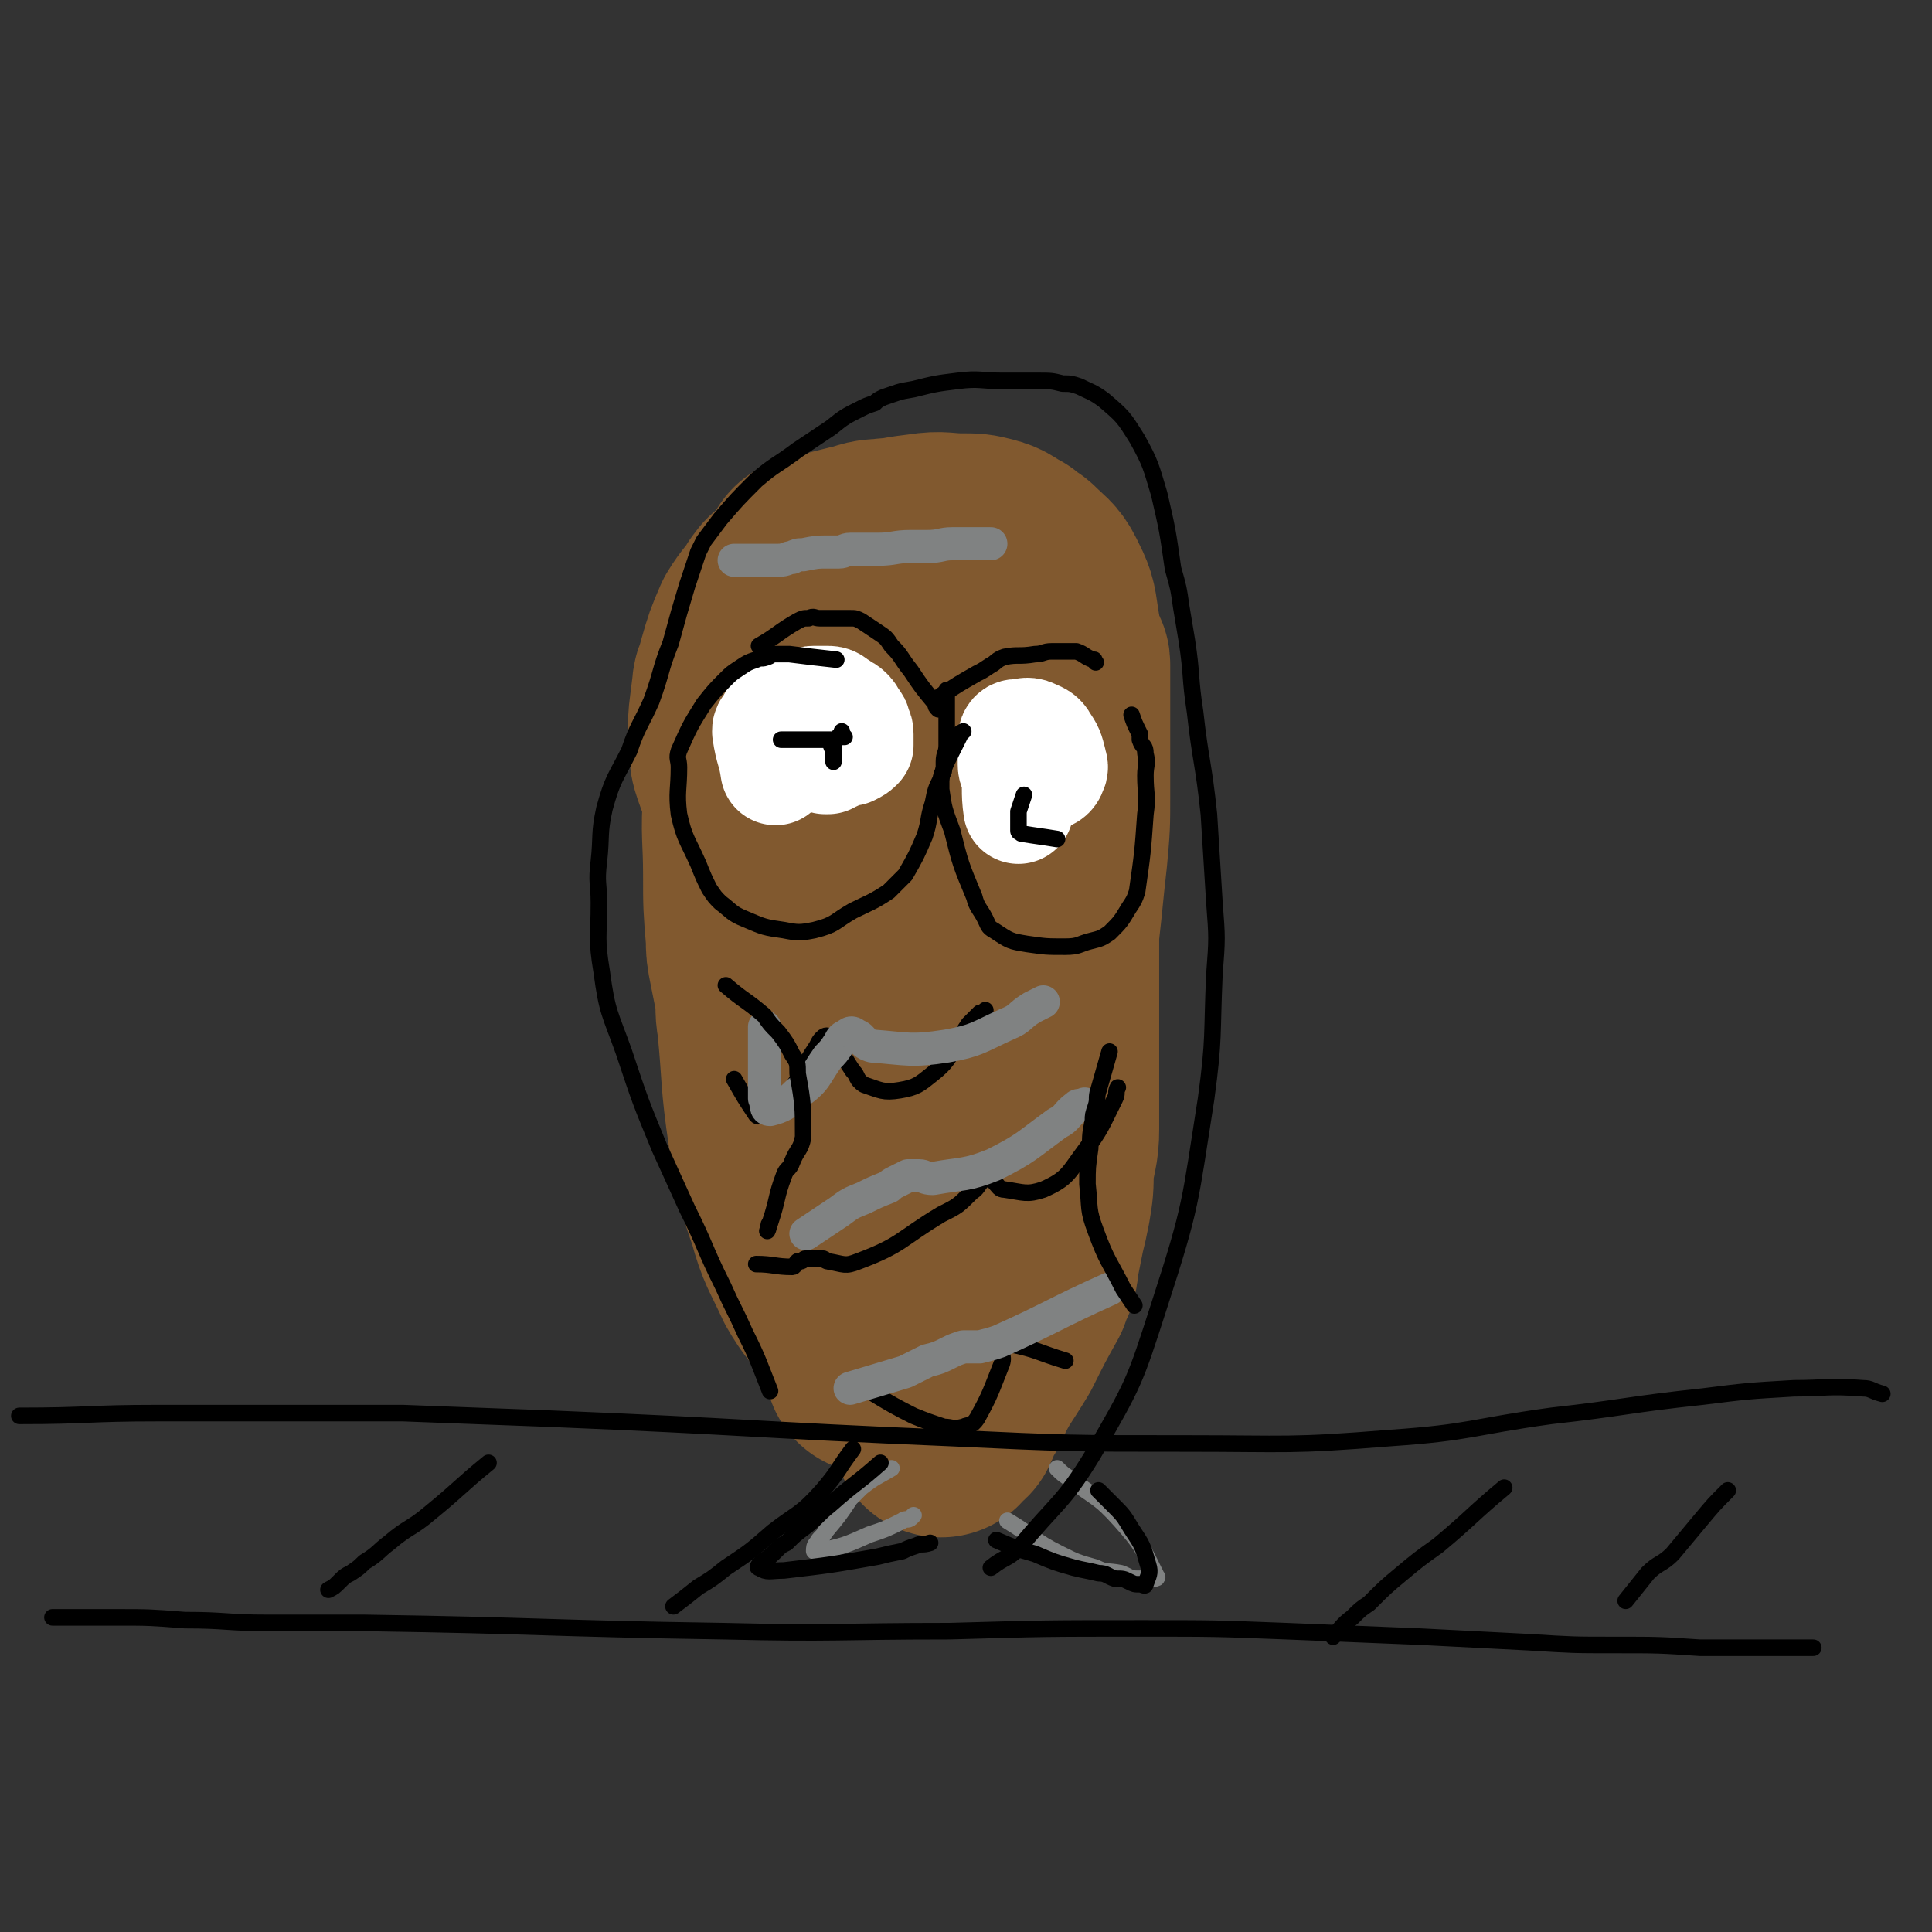 <svg viewBox='0 0 700 700' version='1.1' xmlns='http://www.w3.org/2000/svg' xmlns:xlink='http://www.w3.org/1999/xlink'><rect x="0" y="0" width="700" height="700" fill="#333333" stroke="none"/><g fill='none' stroke='#81592F' stroke-width='80' stroke-linecap='round' stroke-linejoin='round'><path d='M313,202c0,0 0,0 0,0 -7,2 -7,1 -13,3 -1,0 -1,0 -2,1 -1,1 -1,1 -2,2 -2,2 -2,2 -3,3 -7,9 -7,8 -13,17 -4,6 -4,7 -7,13 -1,4 -1,4 -2,8 -1,4 -1,4 -1,9 0,6 -2,7 1,12 7,11 10,11 21,20 3,3 4,3 8,6 6,2 6,2 12,4 3,1 3,1 6,1 4,0 5,1 9,0 7,-3 7,-3 14,-8 6,-5 6,-6 12,-12 4,-4 4,-4 8,-9 2,-2 2,-2 4,-5 2,-3 2,-3 3,-7 1,-4 2,-5 2,-9 0,-7 0,-7 -2,-14 -2,-6 -2,-6 -6,-12 -2,-4 -2,-4 -5,-7 -2,-2 -2,-3 -5,-5 -1,0 -1,0 -2,0 -3,-2 -3,-2 -6,-3 -4,-1 -4,0 -8,0 -7,1 -7,0 -13,2 -8,2 -8,2 -15,5 -8,4 -8,4 -15,8 -7,4 -6,5 -12,9 -3,3 -4,2 -6,5 -2,3 -2,3 -4,5 -1,3 -2,3 -2,5 -1,8 -1,8 -1,15 0,4 0,4 1,7 2,3 2,3 4,5 4,3 4,4 8,6 5,2 5,2 11,3 10,2 10,2 20,1 14,-2 15,-1 28,-6 13,-5 14,-6 24,-15 7,-5 7,-6 11,-13 4,-7 4,-7 5,-15 1,-5 1,-5 0,-11 -1,-7 -1,-7 -4,-13 -2,-4 -3,-4 -7,-8 -1,-1 -2,-1 -4,-3 -4,-2 -4,-3 -8,-4 -4,-1 -4,-1 -9,-1 -6,0 -7,-1 -13,0 -8,1 -8,1 -15,3 -8,1 -8,1 -15,4 -6,3 -6,3 -12,6 -4,3 -4,3 -7,5 -2,1 -2,2 -3,3 -3,5 -4,5 -7,10 -3,7 -3,7 -5,14 -2,7 -2,7 -3,15 -1,7 0,7 0,13 0,4 0,4 1,7 1,3 1,3 3,4 2,2 2,2 4,3 8,2 8,2 16,3 6,1 6,1 12,1 3,0 3,0 7,0 2,0 2,0 4,0 2,0 3,0 5,-1 6,-2 6,-1 12,-5 7,-4 7,-4 14,-11 10,-10 10,-11 19,-22 3,-5 3,-5 5,-10 1,-2 1,-2 1,-4 1,-3 1,-3 1,-5 0,-3 0,-3 -1,-5 -2,-3 -2,-3 -4,-5 -4,-4 -4,-4 -7,-7 -5,-4 -5,-4 -9,-7 -3,-2 -3,-2 -6,-3 -3,-2 -3,-2 -6,-3 -4,-1 -4,-1 -8,-1 -5,0 -5,-1 -11,0 -5,0 -5,1 -10,2 -4,1 -4,1 -8,2 -4,1 -4,1 -7,2 0,0 -1,0 -1,0 '/><path d='M280,303c0,0 0,0 0,0 1,6 1,7 3,13 1,2 1,2 2,4 2,2 1,2 2,4 1,3 2,3 3,7 3,6 2,7 5,13 2,6 3,6 5,12 2,6 2,6 3,12 2,8 2,8 3,15 1,9 1,9 2,17 1,7 1,7 2,14 0,3 0,3 0,6 0,1 1,0 1,1 1,4 0,4 1,9 0,5 0,5 0,10 1,4 1,4 1,9 0,5 1,5 1,10 1,7 0,7 1,14 0,4 1,4 1,9 0,2 0,2 0,4 0,2 0,2 1,4 0,1 0,1 0,2 0,1 0,1 0,2 0,0 0,0 0,0 0,-1 0,-1 0,-2 0,-4 0,-4 0,-9 0,-13 0,-13 0,-26 0,-12 0,-12 1,-24 1,-9 1,-9 3,-18 2,-10 2,-10 5,-20 3,-10 4,-10 8,-19 2,-6 2,-6 5,-12 3,-7 4,-7 7,-14 4,-8 3,-8 7,-17 2,-5 2,-5 4,-9 2,-4 2,-4 3,-8 1,-3 1,-3 3,-7 1,-5 1,-5 3,-9 2,-4 2,-4 4,-8 0,-2 0,-2 0,-3 2,-2 2,-2 3,-4 1,-2 0,-2 1,-4 0,0 1,0 1,-1 0,0 0,0 0,0 -1,0 -1,0 -2,0 -1,1 0,1 -1,2 -1,2 -1,2 -2,4 -3,3 -3,3 -5,7 -5,12 -5,12 -9,24 -5,15 -5,15 -8,31 -3,10 -3,11 -5,22 -1,8 -1,8 -2,17 -2,10 -1,10 -2,19 -1,8 -1,8 -1,16 -1,7 -1,7 -1,15 0,8 0,8 0,16 0,8 0,8 0,16 0,6 0,6 0,13 0,4 0,4 0,8 0,2 1,2 1,4 0,2 0,2 1,3 0,2 1,2 1,3 0,1 0,1 0,2 0,1 0,1 0,2 0,0 0,-1 0,-1 0,0 0,0 -1,0 -1,0 -1,0 -2,0 -1,0 -1,0 -2,0 -3,-2 -3,-2 -6,-5 -5,-5 -5,-5 -9,-10 -4,-4 -4,-5 -8,-9 -2,-2 -2,-2 -4,-4 -5,-7 -6,-7 -10,-14 -5,-11 -6,-11 -9,-22 -5,-14 -4,-14 -7,-29 -3,-20 -2,-20 -4,-40 -1,-5 0,-5 -1,-11 -1,-5 -1,-5 -2,-10 -1,-5 -1,-5 -1,-9 -1,-12 -1,-12 -1,-23 0,-14 -1,-14 0,-29 0,-6 1,-6 2,-12 0,-2 0,-2 0,-4 0,-2 0,-2 0,-4 0,-1 0,-1 0,-3 0,-1 0,-1 0,-2 0,-1 0,-1 0,-1 0,-1 0,-1 0,-1 0,-1 0,-1 0,-1 0,-1 0,-1 0,-1 0,0 0,0 0,0 0,0 0,0 0,0 0,0 0,0 0,0 0,1 0,1 0,1 0,1 0,1 0,2 0,5 0,5 1,9 1,10 1,10 3,21 3,21 3,21 8,42 4,22 4,22 9,44 2,9 2,9 4,18 3,13 3,13 6,25 3,9 4,9 7,18 3,8 3,8 5,15 2,5 2,5 4,10 1,3 1,3 2,5 2,3 1,3 3,5 2,2 2,1 4,2 3,1 3,1 5,2 1,0 1,0 2,0 2,0 2,1 4,0 2,-1 3,-1 4,-3 7,-15 7,-15 13,-31 6,-18 5,-19 10,-38 3,-17 3,-17 5,-33 1,-6 1,-6 2,-12 1,-7 2,-7 3,-14 1,-9 1,-9 2,-18 1,-10 1,-10 2,-19 1,-11 1,-11 1,-22 0,-11 0,-11 0,-23 0,-6 0,-6 0,-13 0,-2 0,-2 0,-5 0,-2 0,-2 0,-5 0,0 0,0 0,-1 0,-1 0,-1 -1,-2 0,-1 0,0 -1,-1 -1,0 0,0 -1,-1 0,0 0,0 0,0 0,1 -1,0 -1,1 0,1 0,1 0,2 0,2 0,2 0,5 0,18 0,18 0,36 0,22 0,22 0,43 0,17 0,17 0,33 0,6 0,6 0,12 0,10 0,10 0,20 0,10 0,10 0,20 0,7 -1,7 -2,15 0,6 0,6 -1,12 -1,5 -1,5 -2,9 -1,5 -1,5 -2,10 -1,3 0,3 -1,6 -1,2 -1,2 -2,5 -5,9 -5,9 -10,19 -6,10 -7,10 -12,21 -3,4 -2,4 -4,8 -1,1 -1,0 -2,1 -1,1 0,1 -1,2 '/></g>
<g fill='none' stroke='#000000' stroke-width='6' stroke-linecap='round' stroke-linejoin='round'><path d='M7,513c0,0 0,0 0,0 25,0 25,-1 50,-1 21,0 21,0 43,0 23,0 23,0 46,0 26,1 26,1 53,2 73,3 73,4 145,7 43,2 43,2 86,2 37,0 37,1 74,-2 29,-2 29,-4 58,-8 27,-3 27,-4 55,-7 16,-2 16,-2 33,-3 12,0 12,-1 25,0 3,0 3,1 7,2 '/><path d='M19,586c0,0 0,0 0,0 11,0 11,0 23,0 12,0 12,0 25,1 15,0 15,1 30,1 17,0 17,0 35,0 65,1 65,2 130,3 41,1 41,0 82,0 35,-1 35,-1 70,-1 26,0 26,0 52,1 24,1 24,1 49,2 19,1 19,1 39,2 16,1 16,1 31,1 16,0 16,0 31,1 11,0 11,0 23,0 4,0 4,0 9,0 2,0 2,0 4,0 2,0 2,0 4,0 0,0 0,0 1,0 '/><path d='M177,530c0,0 0,0 0,0 -11,9 -10,9 -21,18 -7,6 -8,5 -15,11 -4,3 -4,4 -9,7 -2,2 -2,2 -5,4 -2,1 -2,1 -4,3 -2,2 -2,2 -4,3 '/><path d='M309,525c0,0 0,0 0,0 -6,8 -5,8 -11,15 -8,9 -9,8 -18,15 -8,7 -8,7 -17,13 -5,4 -5,4 -10,7 -5,4 -5,4 -9,7 '/><path d='M545,539c0,0 0,0 0,0 -12,10 -12,11 -24,21 -7,5 -7,5 -13,10 -6,5 -6,5 -12,11 -3,2 -3,2 -6,5 -4,3 -4,4 -7,7 '/><path d='M626,540c0,0 0,0 0,0 -5,5 -5,5 -10,11 -5,6 -5,6 -10,12 -4,4 -5,3 -9,7 -4,5 -4,5 -8,10 '/></g>
<g fill='none' stroke='#FFFFFF' stroke-width='40' stroke-linecap='round' stroke-linejoin='round'><path d='M281,279c0,0 0,0 0,0 -1,-7 -2,-7 -3,-14 0,-1 0,-1 1,-2 0,0 0,0 1,-1 0,-1 0,-1 0,-1 2,-2 2,-2 5,-4 1,-1 1,-2 3,-2 1,-1 1,0 2,0 3,0 3,-1 5,-1 3,0 3,0 5,0 2,0 2,1 4,2 1,1 2,1 3,2 1,1 1,1 2,3 1,1 1,1 1,2 1,2 1,2 1,3 0,1 0,1 0,3 0,0 0,0 0,1 -1,1 -1,1 -3,2 -1,0 -1,0 -2,0 -2,1 -2,1 -4,2 -1,0 -1,0 -2,1 0,0 0,0 -1,0 '/><path d='M369,293c0,0 0,0 0,0 -1,-7 0,-7 -1,-13 0,-1 -1,-1 -1,-3 0,-1 0,-1 0,-2 0,0 0,0 0,-1 0,-3 -1,-4 0,-6 0,-2 1,-2 2,-2 2,0 3,-1 5,0 2,1 3,1 4,3 2,3 2,3 3,7 0,1 1,2 0,3 0,1 -1,2 -2,2 -1,0 -1,1 -2,0 -2,-1 -2,-1 -3,-3 -1,-3 -1,-4 -2,-7 0,-2 0,-2 0,-4 '/></g>
<g fill='none' stroke='#000000' stroke-width='6' stroke-linecap='round' stroke-linejoin='round'><path d='M283,268c0,0 0,0 0,0 7,0 7,0 14,0 1,0 1,0 2,0 1,0 1,0 2,0 0,0 0,0 0,1 0,2 1,2 1,4 0,0 0,0 0,1 0,0 0,0 0,0 0,1 0,2 0,2 0,-1 0,-2 0,-3 0,-1 0,-1 0,-1 0,-1 0,-1 0,-2 0,-1 0,-1 1,-2 0,0 0,-1 1,-1 1,0 1,0 2,0 0,0 -1,0 -1,-1 0,0 0,0 0,-1 '/><path d='M383,304c0,0 0,0 0,0 -6,-1 -7,-1 -13,-2 0,0 0,0 0,0 0,-1 -1,0 -1,-1 0,-1 0,-1 0,-2 0,0 0,0 0,0 0,-1 0,-1 0,-2 0,-2 0,-2 0,-3 1,-3 1,-3 2,-6 '/><path d='M266,391c0,0 0,0 0,0 4,7 4,7 8,13 1,1 1,0 2,0 2,0 2,0 4,-1 3,-2 3,-2 5,-6 6,-8 5,-9 11,-18 1,-2 1,-2 2,-3 1,-1 2,-1 3,0 4,5 4,6 8,12 2,2 1,3 4,5 6,2 7,3 13,2 6,-1 7,-2 12,-6 5,-4 5,-5 9,-11 2,-4 2,-4 4,-7 2,-2 2,-2 4,-4 1,0 1,0 2,-1 '/><path d='M274,458c0,0 0,0 0,0 6,0 7,1 13,1 1,0 1,-1 2,-2 0,0 1,0 1,0 1,0 1,-1 2,-1 3,0 3,0 6,0 1,0 1,1 2,1 6,1 6,2 11,0 16,-6 15,-8 30,-17 6,-3 6,-3 11,-8 3,-2 2,-3 5,-5 1,-1 1,0 2,0 1,0 1,1 1,1 2,2 2,3 4,3 7,1 8,2 14,0 9,-4 9,-6 15,-14 6,-8 6,-9 11,-19 1,-2 0,-2 1,-4 '/><path d='M308,500c0,0 0,0 0,0 11,6 11,7 23,13 5,2 5,2 11,4 3,0 3,1 7,0 2,-1 3,0 5,-3 5,-9 5,-10 9,-20 1,-3 -1,-4 0,-6 0,-1 1,-1 3,-1 10,2 10,3 20,6 '/><path d='M275,234c0,0 0,0 0,0 7,-4 7,-5 14,-9 2,-1 2,-1 4,-1 2,-1 2,0 4,0 4,0 4,0 7,0 2,0 2,0 4,0 2,0 2,0 4,1 3,2 3,2 6,4 3,2 3,2 5,5 4,4 3,4 7,9 4,6 4,6 9,12 0,1 0,1 1,2 '/><path d='M341,252c0,0 0,0 0,0 6,-4 6,-4 13,-8 2,-1 2,-1 5,-3 2,-1 2,-2 5,-3 5,-1 5,0 11,-1 3,0 3,-1 6,-1 2,0 2,0 5,0 2,0 2,0 4,0 3,1 3,2 6,3 1,0 0,0 1,1 '/><path d='M303,239c0,0 0,0 0,0 -9,-1 -9,-1 -17,-2 -3,0 -3,0 -5,0 -2,0 -2,1 -3,1 -2,1 -2,0 -4,1 -3,1 -3,1 -6,3 -3,2 -3,2 -5,4 -4,4 -4,4 -8,9 -5,8 -5,8 -9,17 -1,3 0,3 0,6 0,8 -1,9 0,17 2,9 3,9 7,18 2,5 2,5 4,9 2,3 2,3 4,5 4,3 4,4 9,6 7,3 7,3 14,4 5,1 6,1 11,0 8,-2 7,-3 14,-7 6,-3 7,-3 13,-7 2,-2 2,-2 4,-4 1,-1 1,-1 2,-2 4,-7 4,-7 7,-14 2,-6 1,-6 3,-12 1,-5 1,-5 3,-9 1,-4 1,-4 3,-8 1,-2 1,-2 2,-4 1,-2 1,-2 2,-4 0,-1 0,0 1,-1 '/><path d='M343,250c0,0 0,0 0,0 0,10 0,10 0,20 0,3 -1,3 -1,6 0,1 0,1 0,3 0,1 -1,1 -1,3 0,2 0,2 0,4 1,7 1,7 4,15 3,12 3,12 8,24 1,4 2,4 4,8 1,2 1,3 3,4 6,4 6,4 12,5 7,1 7,1 14,1 5,0 5,-1 9,-2 4,-1 4,-1 7,-3 4,-4 4,-4 7,-9 2,-3 2,-3 3,-6 2,-14 2,-14 3,-28 1,-7 0,-7 0,-14 0,-4 1,-4 0,-8 0,-3 -1,-2 -2,-5 0,-1 0,-1 0,-2 -2,-4 -2,-4 -3,-7 '/></g>
<g fill='none' stroke='#808282' stroke-width='12' stroke-linecap='round' stroke-linejoin='round'><path d='M266,203c0,0 0,0 0,0 8,0 8,0 16,0 3,0 3,-1 5,-1 2,-1 2,-1 4,-1 5,-1 5,-1 9,-1 2,0 2,0 4,0 2,0 2,-1 4,-1 2,0 2,0 4,0 3,0 3,0 6,0 6,0 6,-1 12,-1 3,0 3,0 6,0 5,0 5,-1 9,-1 7,0 7,0 14,0 '/><path d='M277,372c0,0 0,0 0,0 0,8 0,8 0,16 0,2 0,2 0,4 0,2 0,2 0,4 0,1 0,1 0,2 1,2 0,4 2,4 4,-1 6,-2 10,-6 7,-5 6,-6 11,-13 2,-2 2,-2 4,-5 1,-2 1,-2 3,-3 1,-1 2,-1 3,0 3,1 2,3 6,4 13,1 14,2 27,0 11,-2 11,-3 22,-8 5,-2 4,-3 9,-6 2,-1 2,-1 4,-2 '/><path d='M292,447c0,0 0,0 0,0 6,-4 6,-4 12,-8 4,-3 4,-3 9,-5 4,-2 4,-2 9,-4 1,-1 1,-1 3,-2 2,-1 2,-1 4,-2 1,0 1,0 3,0 0,0 0,0 1,0 2,0 2,1 5,1 11,-2 12,-1 22,-5 12,-6 12,-7 23,-15 4,-2 3,-3 7,-6 1,-1 1,0 3,-1 '/><path d='M308,503c0,0 0,0 0,0 10,-3 10,-3 20,-6 4,-2 4,-2 8,-4 4,-1 4,-1 8,-3 2,-1 2,-1 5,-2 2,0 2,0 3,0 2,0 2,0 3,0 4,-1 4,-1 7,-2 20,-9 20,-10 40,-19 '/></g>
<g fill='none' stroke='#808282' stroke-width='6' stroke-linecap='round' stroke-linejoin='round'><path d='M323,532c0,0 0,0 0,0 -5,3 -6,3 -11,7 -1,1 -1,1 -2,2 -1,1 -1,1 -2,2 -4,6 -4,6 -9,12 -1,2 -2,2 -3,4 -1,1 -1,2 -1,3 0,0 1,0 2,0 9,-2 9,-2 18,-6 6,-2 6,-2 12,-5 1,-1 2,0 3,-1 0,0 0,0 1,-1 0,0 0,0 0,0 0,0 0,0 0,0 '/><path d='M365,551c0,0 0,0 0,0 10,6 9,7 19,12 6,3 6,3 13,5 4,2 4,1 9,2 3,1 3,2 6,2 2,0 3,0 5,0 1,0 3,0 2,-1 -5,-10 -5,-11 -13,-20 -8,-9 -9,-8 -18,-15 -3,-2 -3,-2 -5,-4 '/></g>
<g fill='none' stroke='#000000' stroke-width='6' stroke-linecap='round' stroke-linejoin='round'><path d='M319,530c0,0 0,0 0,0 -9,8 -9,7 -18,15 -5,4 -4,4 -9,8 -4,3 -4,3 -7,6 -2,1 -2,1 -3,2 -3,3 -3,3 -6,5 -1,1 -2,2 -1,2 3,2 4,1 9,1 17,-2 17,-2 34,-5 4,-1 4,-1 9,-2 2,-1 2,-1 5,-2 2,-1 2,0 5,-1 '/><path d='M361,558c0,0 0,0 0,0 7,3 7,3 14,5 7,3 7,3 14,5 4,1 5,1 9,2 3,0 3,1 6,2 3,0 3,0 5,1 2,1 2,1 4,1 1,0 2,1 2,0 1,-3 2,-4 1,-7 -2,-7 -2,-7 -6,-13 -3,-5 -3,-5 -7,-9 -3,-3 -3,-3 -5,-5 '/><path d='M263,357c0,0 0,0 0,0 7,6 7,5 14,11 2,3 2,3 5,6 3,4 3,4 5,8 2,3 2,3 2,7 2,11 2,12 2,23 -1,5 -2,4 -4,9 -1,3 -2,2 -3,5 -3,8 -2,8 -5,17 -1,1 0,1 -1,3 '/><path d='M402,381c0,0 0,0 0,0 -2,7 -2,7 -4,14 -1,3 0,3 -1,6 -1,3 -1,3 -1,5 -1,5 -1,5 -1,10 -1,7 -1,7 -1,13 1,9 0,9 3,17 4,11 5,11 10,21 2,3 2,3 4,6 '/><path d='M279,504c0,0 0,0 0,0 -4,-10 -4,-11 -9,-21 -4,-9 -4,-8 -8,-17 -7,-14 -6,-14 -13,-28 -5,-11 -5,-11 -10,-22 -7,-17 -7,-17 -13,-35 -5,-14 -6,-14 -8,-29 -2,-12 -1,-12 -1,-25 0,-7 -1,-7 0,-15 1,-9 0,-10 2,-19 3,-11 4,-11 9,-21 3,-9 4,-9 8,-18 4,-11 3,-11 7,-21 3,-11 3,-11 6,-21 1,-3 1,-3 2,-6 1,-3 1,-3 2,-6 1,-2 1,-2 2,-4 3,-4 3,-4 6,-8 6,-7 6,-7 13,-14 7,-6 7,-5 15,-11 6,-4 6,-4 12,-8 5,-4 5,-4 11,-7 2,-1 2,-1 5,-2 1,-1 1,-1 3,-2 6,-2 5,-2 11,-3 8,-2 8,-2 16,-3 8,-1 8,0 16,0 7,0 7,0 13,0 5,0 5,0 9,1 3,0 3,0 6,1 4,2 5,2 9,5 7,6 7,6 12,14 5,9 5,10 8,20 3,13 3,13 5,27 2,7 2,7 3,14 1,6 1,6 2,12 2,13 1,13 3,26 2,18 3,18 5,37 1,16 1,16 2,32 1,13 1,13 0,26 -1,22 0,23 -3,45 -6,38 -5,38 -17,75 -9,28 -9,28 -24,54 -11,18 -13,17 -27,34 -4,4 -5,3 -10,7 '/></g>
</svg>